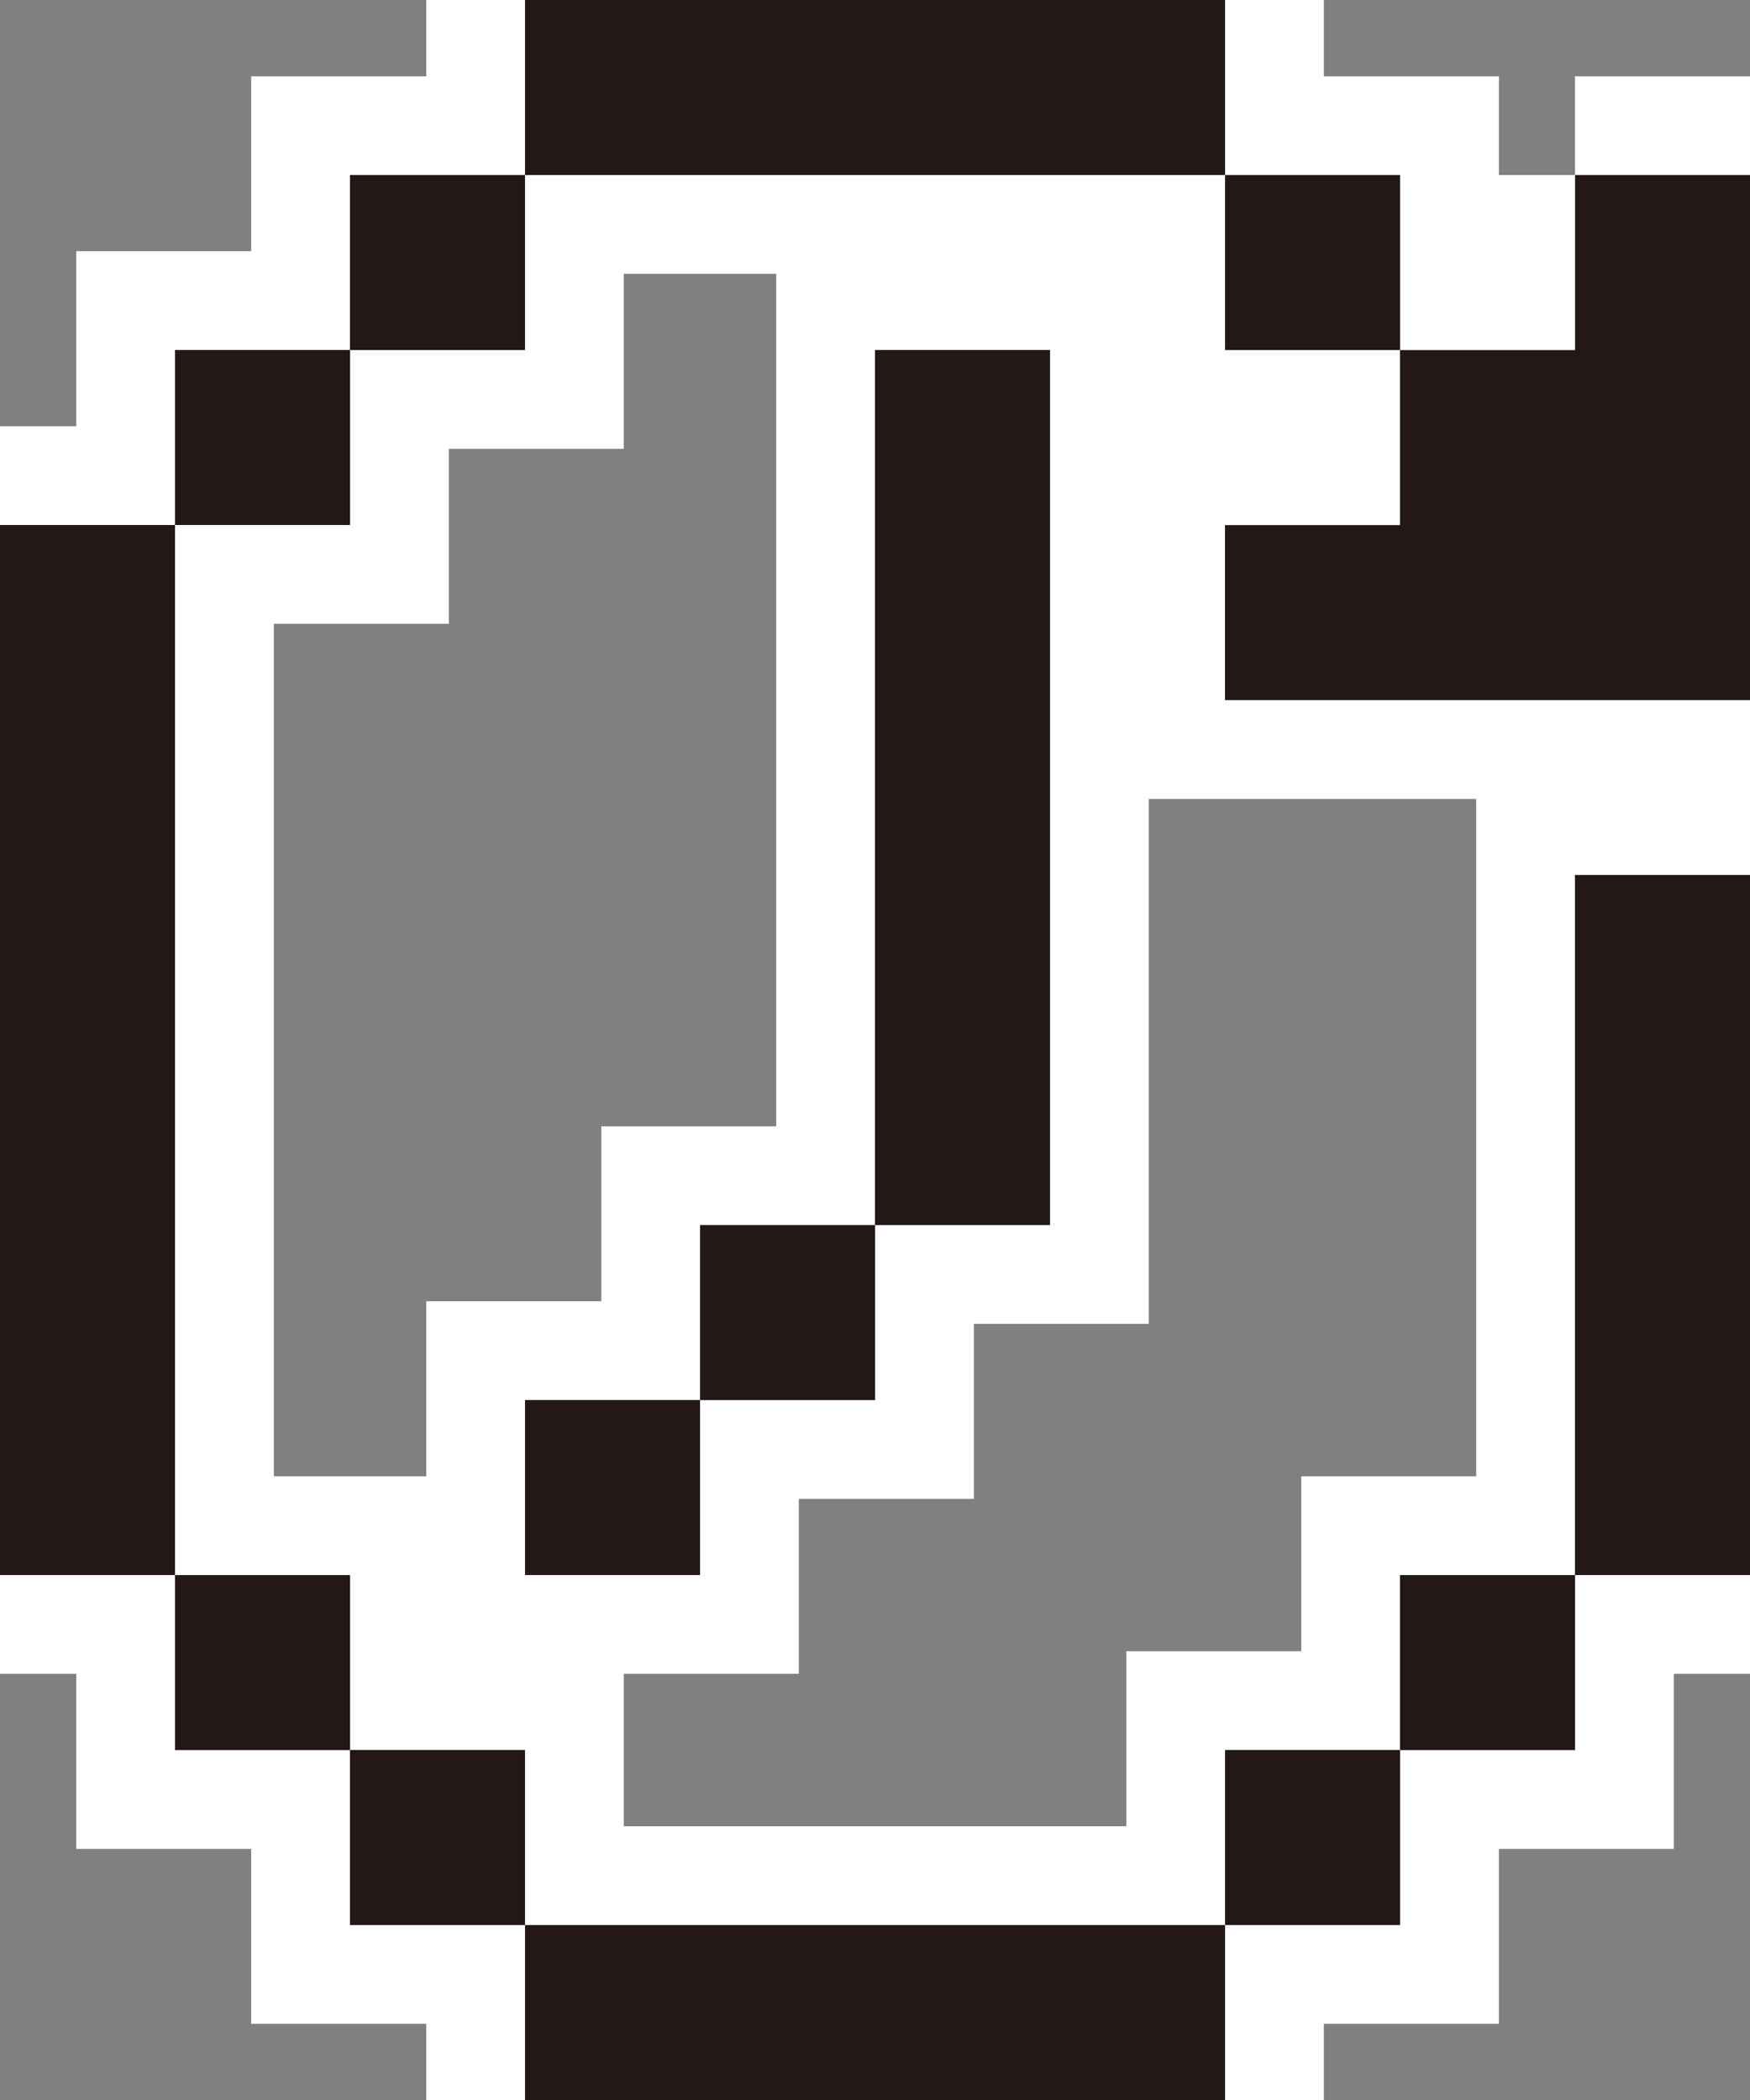 <?xml version="1.0" encoding="UTF-8"?>
<svg id="_レイヤー_2" data-name="レイヤー 2" xmlns="http://www.w3.org/2000/svg" viewBox="0 0 17.716 21.26">
  <rect x="0" y="0" width="17.716" height="21.26" fill="#808080" stroke="none"/>
  <defs>
    <style>
      .cls-1 {
        fill: #231815;
      }

      .cls-2 {
        fill: none;
        stroke: #fff;
        stroke-width: 2px;
      }
    </style>
  </defs>
  <g id="_レイヤー_1-2" data-name="レイヤー 1">
    <g>
      <g>
        <path d="M7.087,21.26h5.315v-1.772h-7.087v1.772h1.772Z"/>
        <rect x="12.402" y="17.716" width="1.772" height="1.772"/>
        <rect x="3.543" y="17.716" width="1.772" height="1.772"/>
        <rect x="14.173" y="15.945" width="1.772" height="1.772"/>
        <rect x="1.772" y="15.945" width="1.772" height="1.772"/>
        <path d="M17.716,14.173v-5.315h-1.772v7.087h1.772v-1.772Z"/>
        <rect x="5.315" y="14.173" width="1.772" height="1.772"/>
        <rect x="7.087" y="12.402" width="1.772" height="1.772"/>
        <path d="M0,7.087v8.858h1.772V5.315H0v1.772Z"/>
        <path d="M8.858,5.315v7.087h1.772V3.543h-1.772v1.772Z"/>
        <rect x="1.772" y="3.543" width="1.772" height="1.772"/>
        <path d="M15.945,1.772v1.772h-1.772v1.772h-1.772v1.772h5.315V1.772h-1.772Z"/>
        <rect x="12.402" y="1.772" width="1.772" height="1.772"/>
        <rect x="3.543" y="1.772" width="1.772" height="1.772"/>
        <path d="M10.63,0h-5.315v1.772h7.087V0h-1.772Z"/>
      </g>
      <g>
        <path class="cls-2" d="M7.087,21.26h5.315v-1.772h-7.087v1.772h1.772Z"/>
        <rect class="cls-2" x="12.402" y="17.716" width="1.772" height="1.772"/>
        <rect class="cls-2" x="3.543" y="17.716" width="1.772" height="1.772"/>
        <rect class="cls-2" x="14.173" y="15.945" width="1.772" height="1.772"/>
        <rect class="cls-2" x="1.772" y="15.945" width="1.772" height="1.772"/>
        <path class="cls-2" d="M17.716,14.173v-5.315h-1.772v7.087h1.772v-1.772Z"/>
        <rect class="cls-2" x="5.315" y="14.173" width="1.772" height="1.772"/>
        <rect class="cls-2" x="7.087" y="12.402" width="1.772" height="1.772"/>
        <path class="cls-2" d="M0,7.087v8.858h1.772V5.315H0v1.772Z"/>
        <path class="cls-2" d="M8.858,5.315v7.087h1.772V3.543h-1.772v1.772Z"/>
        <rect class="cls-2" x="1.772" y="3.543" width="1.772" height="1.772"/>
        <path class="cls-2" d="M15.945,1.772v1.772h-1.772v1.772h-1.772v1.772h5.315V1.772h-1.772Z"/>
        <rect class="cls-2" x="12.402" y="1.772" width="1.772" height="1.772"/>
        <rect class="cls-2" x="3.543" y="1.772" width="1.772" height="1.772"/>
        <path class="cls-2" d="M10.63,0h-5.315v1.772h7.087V0h-1.772Z"/>
      </g>
      <g>
        <path class="cls-1" d="M7.087,21.26h5.315v-1.772h-7.087v1.772h1.772Z"/>
        <rect class="cls-1" x="12.402" y="17.716" width="1.772" height="1.772"/>
        <rect class="cls-1" x="3.543" y="17.716" width="1.772" height="1.772"/>
        <rect class="cls-1" x="14.173" y="15.945" width="1.772" height="1.772"/>
        <rect class="cls-1" x="1.772" y="15.945" width="1.772" height="1.772"/>
        <path class="cls-1" d="M17.716,14.173v-5.315h-1.772v7.087h1.772v-1.772Z"/>
        <rect class="cls-1" x="5.315" y="14.173" width="1.772" height="1.772"/>
        <rect class="cls-1" x="7.087" y="12.402" width="1.772" height="1.772"/>
        <path class="cls-1" d="M0,7.087v8.858h1.772V5.315H0v1.772Z"/>
        <path class="cls-1" d="M8.858,5.315v7.087h1.772V3.543h-1.772v1.772Z"/>
        <rect class="cls-1" x="1.772" y="3.543" width="1.772" height="1.772"/>
        <path class="cls-1" d="M15.945,1.772v1.772h-1.772v1.772h-1.772v1.772h5.315V1.772h-1.772Z"/>
        <rect class="cls-1" x="12.402" y="1.772" width="1.772" height="1.772"/>
        <rect class="cls-1" x="3.543" y="1.772" width="1.772" height="1.772"/>
        <path class="cls-1" d="M10.63,0h-5.315v1.772h7.087V0h-1.772Z"/>
      </g>
    </g>
  </g>
</svg>